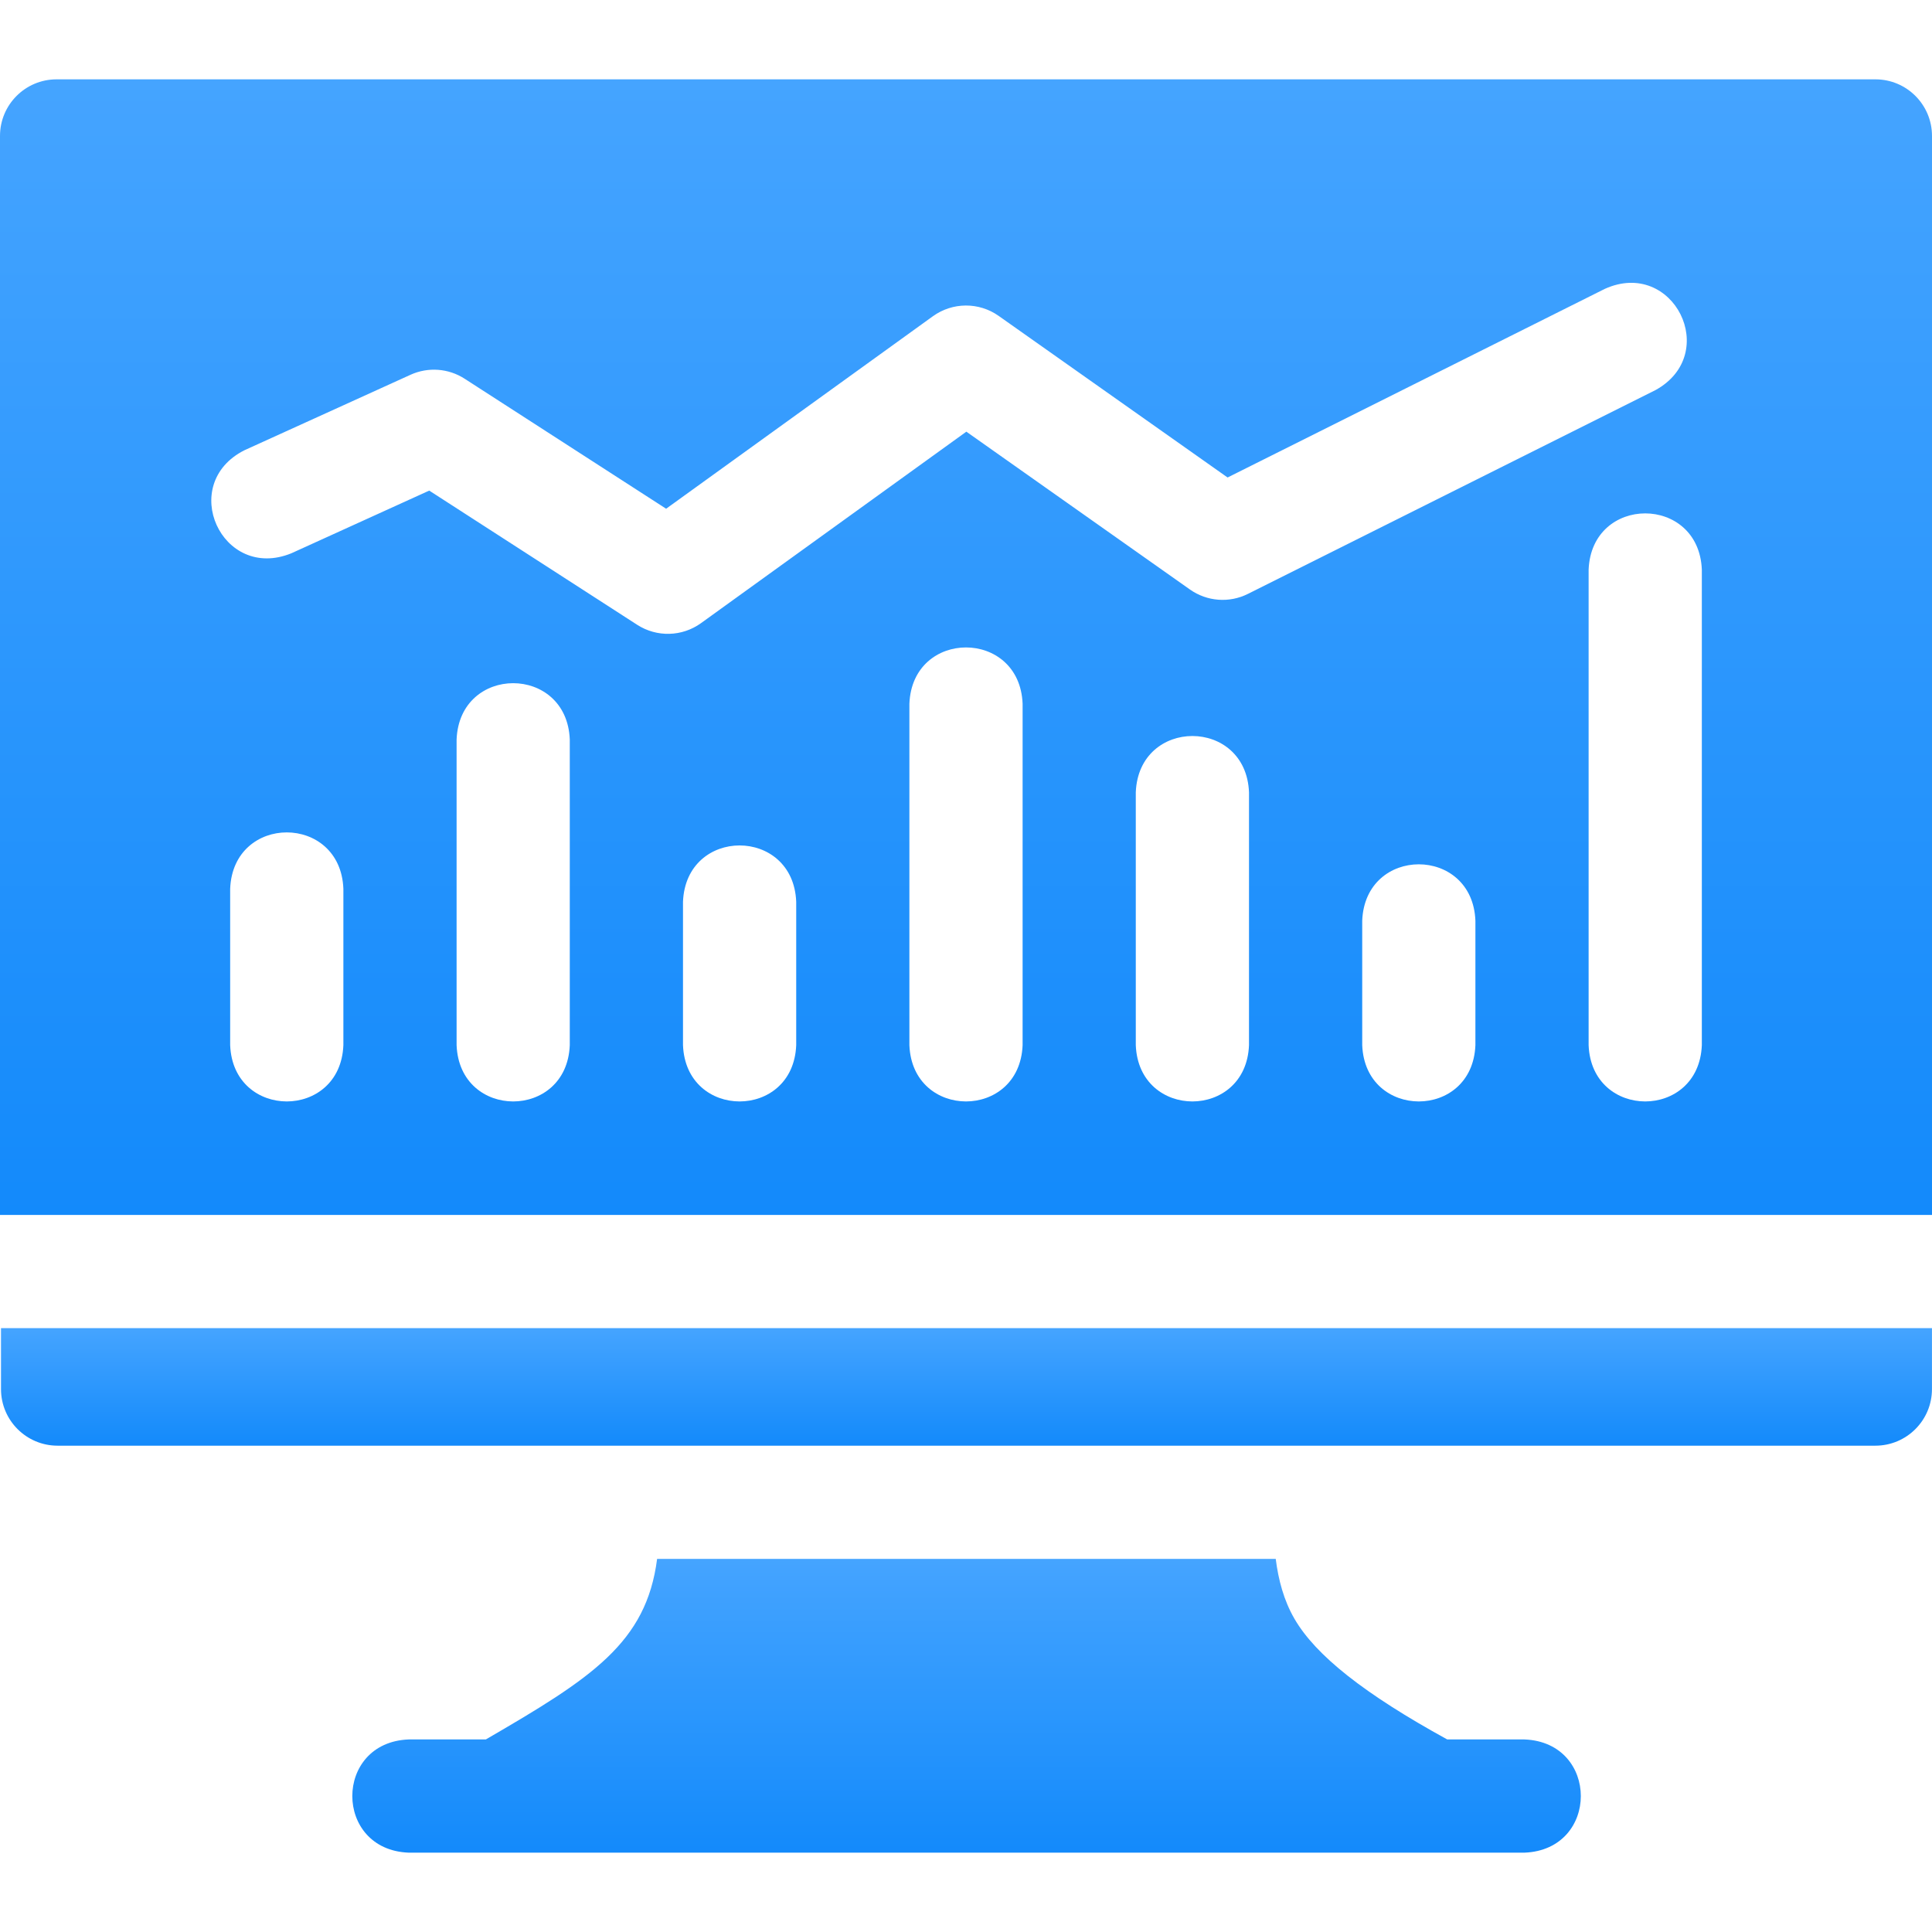 <svg width="60" height="60" viewBox="0 0 60 60" fill="none" xmlns="http://www.w3.org/2000/svg">
<path d="M0.031 43.139C0.031 44.11 0.818 44.897 1.789 44.897H58.241C59.212 44.897 59.999 44.11 59.999 43.139V41.247H0.031V43.139Z" fill="url(#paint0_linear_634_563)"/>
<path d="M47.345 54.02H44.945C42.371 52.606 40.857 51.409 40.199 50.27C39.87 49.702 39.701 49.062 39.619 48.413H20.407C20.073 51.025 18.366 52.118 15.088 54.02H12.69C10.358 54.113 10.359 57.444 12.69 57.536H47.345C49.678 57.443 49.676 54.112 47.345 54.02V54.02Z" fill="url(#paint1_linear_634_563)"/>
<path d="M58.242 2.464H1.758C0.787 2.464 0 3.251 0 4.222V37.731H60V4.222C60 3.251 59.213 2.464 58.242 2.464V2.464ZM10.664 32.458C10.571 34.79 7.24 34.788 7.148 32.458V27.6C7.241 25.267 10.572 25.269 10.664 27.6V32.458ZM17.695 32.458C17.602 34.79 14.272 34.788 14.18 32.458V22.966C14.273 20.633 17.603 20.635 17.695 22.966V32.458ZM19.789 19.404L13.33 15.236L9.048 17.183C6.886 18.063 5.509 15.031 7.593 13.982L12.749 11.639C13.294 11.391 13.927 11.437 14.43 11.762L20.687 15.799L28.972 9.821C29.581 9.382 30.401 9.377 31.014 9.81L38.124 14.829L49.839 8.971C51.967 8.011 53.455 10.991 51.411 12.116L38.755 18.444C38.176 18.734 37.484 18.681 36.955 18.308L30.011 13.406L21.771 19.352C21.183 19.776 20.397 19.796 19.789 19.404V19.404ZM24.727 32.458C24.634 34.79 21.303 34.788 21.211 32.458V28.005C21.304 25.672 24.635 25.674 24.727 28.005V32.458ZM31.758 32.458C31.665 34.79 28.334 34.788 28.242 32.458V21.855C28.335 19.523 31.666 19.525 31.758 21.855V32.458ZM38.789 32.458C38.696 34.79 35.365 34.788 35.273 32.458V24.606C35.366 22.274 38.697 22.276 38.789 24.606V32.458ZM45.82 32.458C45.727 34.79 42.397 34.788 42.305 32.458V28.591C42.398 26.258 45.728 26.26 45.82 28.591V32.458ZM52.852 32.458C52.759 34.79 49.428 34.788 49.336 32.458V17.692C49.429 15.36 52.76 15.362 52.852 17.692V32.458Z" fill="url(#paint2_linear_634_563)"/>
<defs>
<linearGradient id="paint0_linear_634_563" x1="30.015" y1="41.247" x2="30.015" y2="46.289" gradientUnits="userSpaceOnUse">
<stop stop-color="#45A4FF"/>
<stop offset="1" stop-color="#0080F9"/>
</linearGradient>
<linearGradient id="paint1_linear_634_563" x1="30.018" y1="48.413" x2="30.018" y2="61.015" gradientUnits="userSpaceOnUse">
<stop stop-color="#45A4FF"/>
<stop offset="1" stop-color="#0080F9"/>
</linearGradient>
<linearGradient id="paint2_linear_634_563" x1="30" y1="2.464" x2="30" y2="51.181" gradientUnits="userSpaceOnUse">
<stop stop-color="#45A4FF"/>
<stop offset="1" stop-color="#0080F9"/>
</linearGradient>
</defs>
</svg>
